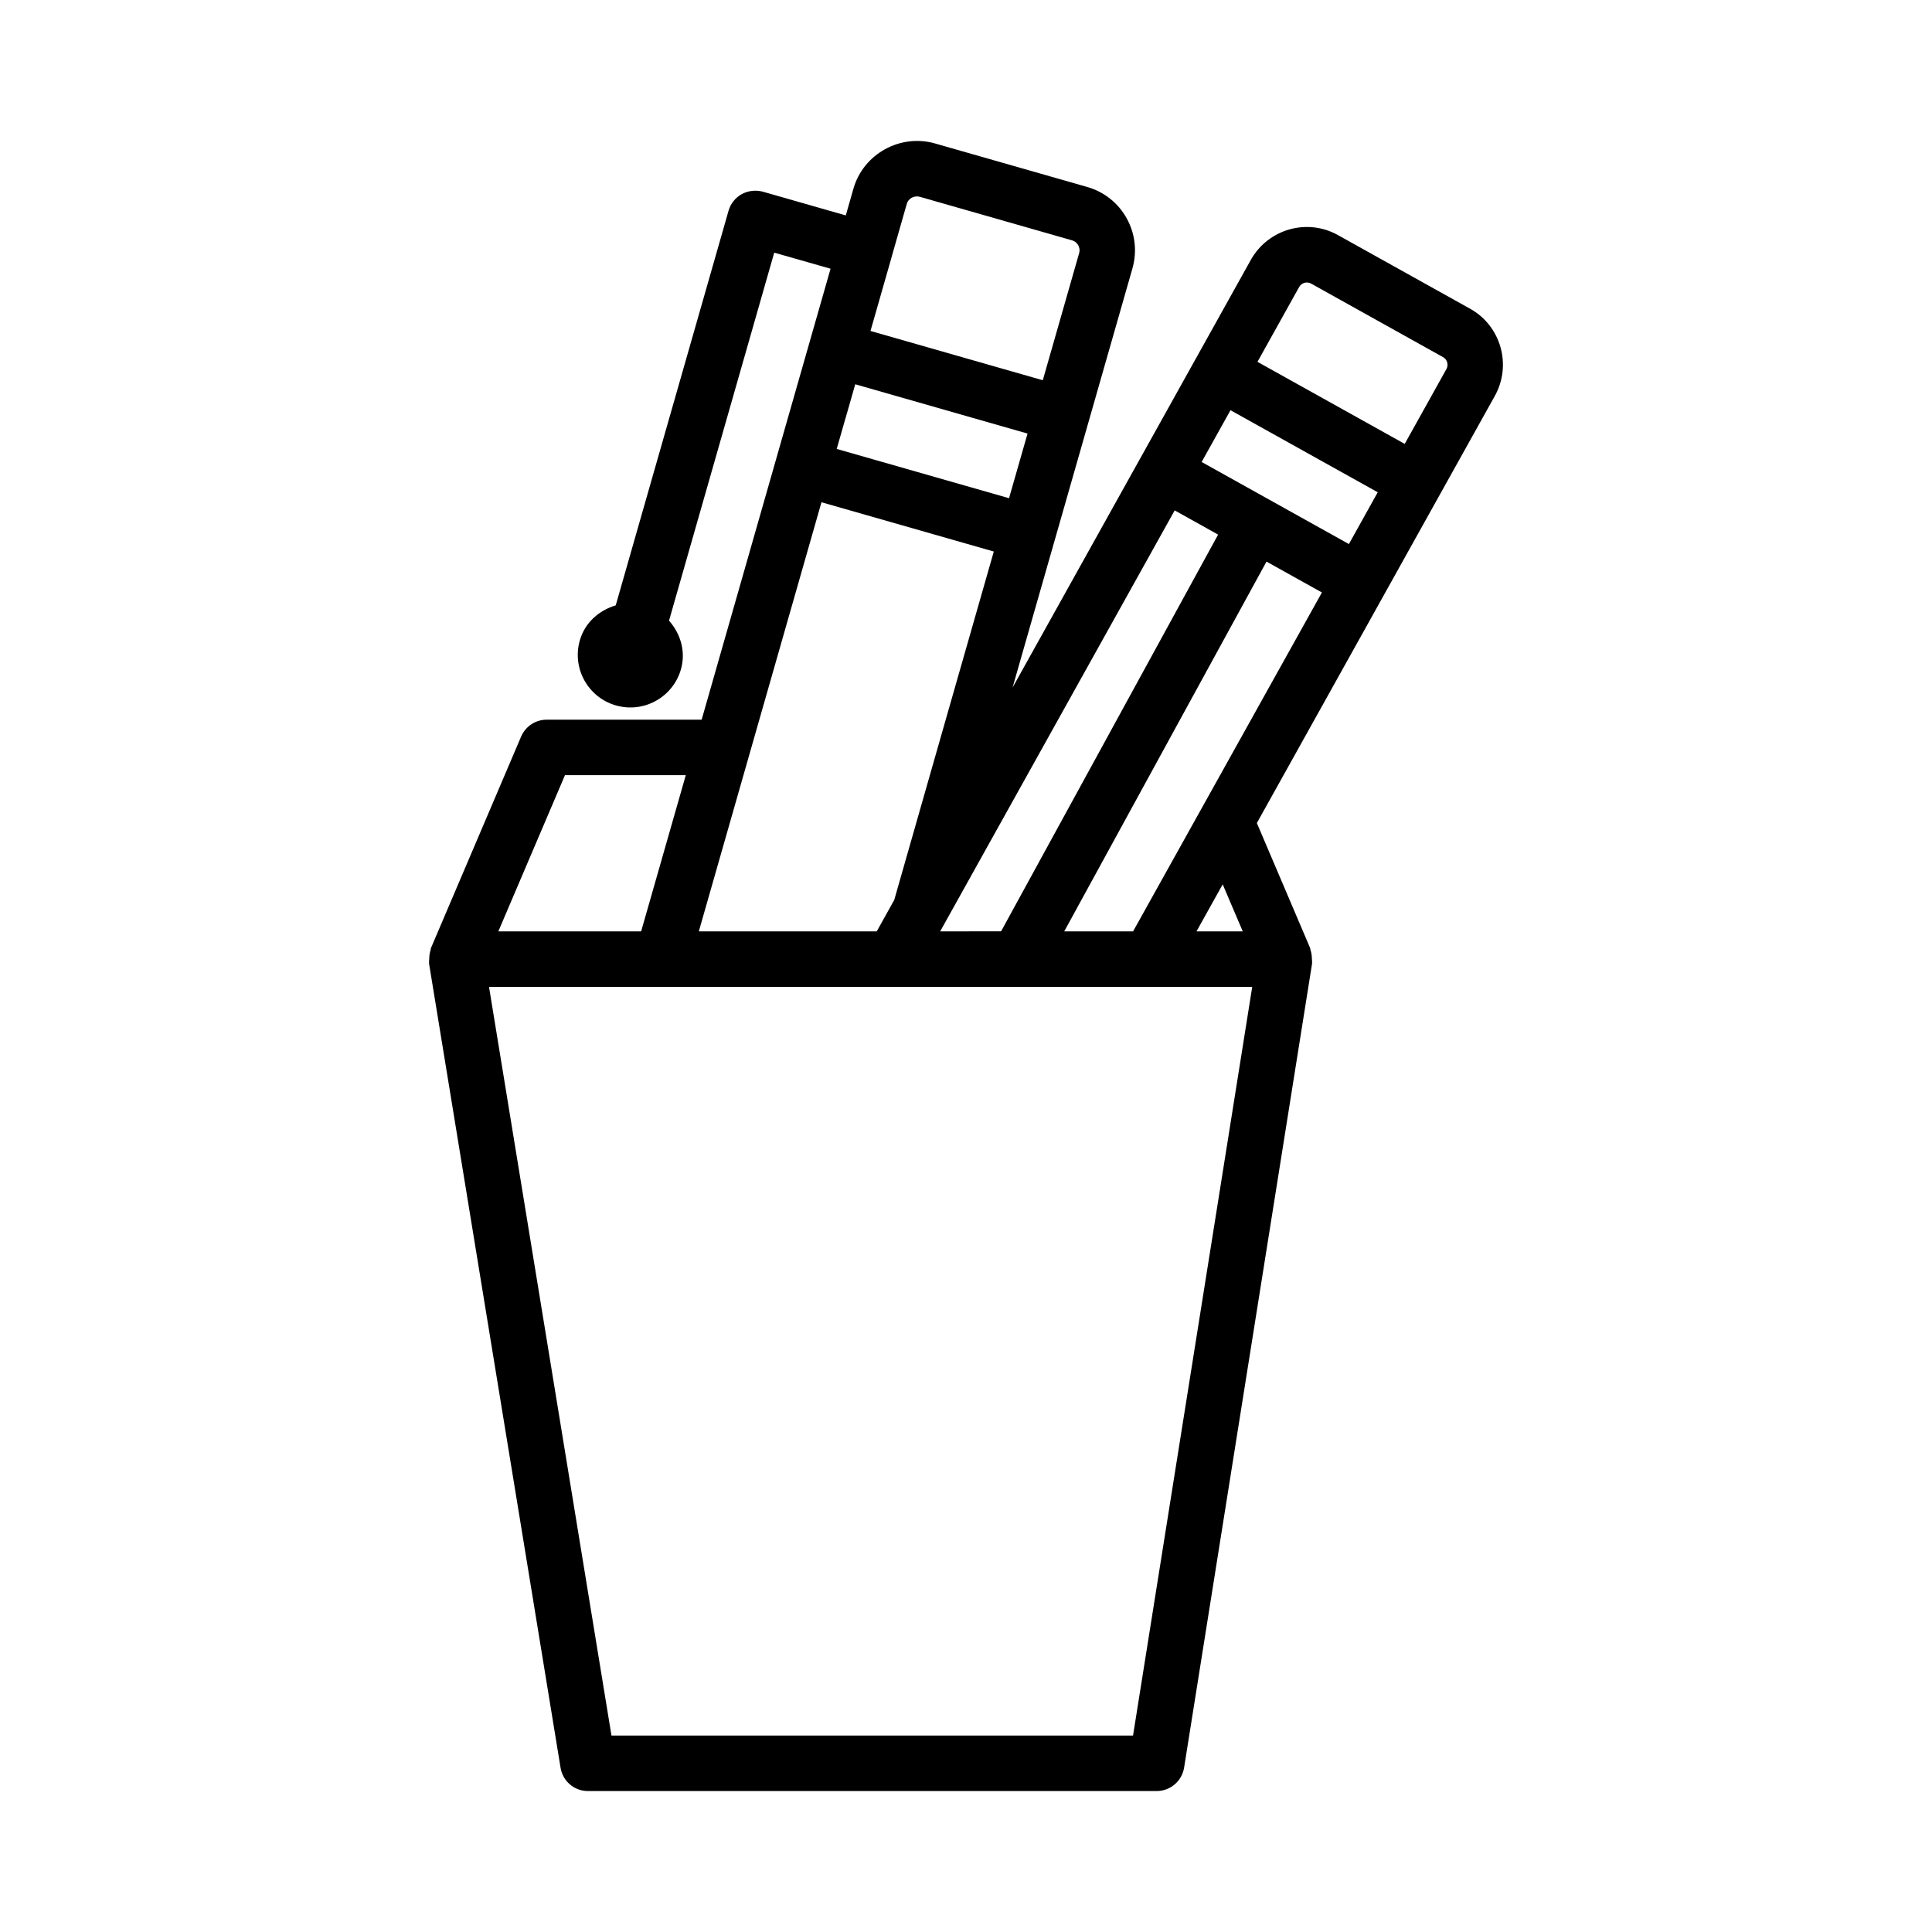<?xml version="1.0" encoding="UTF-8"?>
<!-- Uploaded to: ICON Repo, www.svgrepo.com, Generator: ICON Repo Mixer Tools -->
<svg fill="#000000" width="800px" height="800px" version="1.1" viewBox="144 144 512 512" xmlns="http://www.w3.org/2000/svg">
 <path d="m533.58 225.81-35.012-19.508c-8.176-4.57-18.52-1.598-23.09 6.578l-29.398 52.77c-0.012 0.02-0.027 0.027-0.039 0.043s-0.008 0.039-0.016 0.055l-33.68 60.453 11.164-39.047c0.004-0.008 0.012-0.012 0.016-0.02 0.004-0.016 0-0.027 0.004-0.039l20.578-71.957c1.273-4.481 0.734-9.215-1.523-13.285-2.258-4.07-5.988-7.027-10.453-8.301l-40.359-11.539c-9.16-2.602-18.934 2.707-21.602 11.977l-2.027 7.098-21.977-6.289c-1.848-0.484-3.856-0.289-5.594 0.645-1.703 0.949-2.957 2.527-3.496 4.394l-29.902 104.59c-4.406 1.316-8.156 4.539-9.516 9.289-2.117 7.402 2.168 15.113 9.566 17.23 7.398 2.117 15.113-2.168 17.23-9.566 1.355-4.742-0.117-9.461-3.156-12.902l27.879-97.523 14.93 4.258-14.516 50.766c0 0.004-0.004 0.008-0.004 0.008v0.012l-19.645 68.727h-41.078c-2.941 0-5.594 1.758-6.758 4.465l-23.914 56.098c-0.07 0.164-0.023 0.344-0.082 0.508-0.25 0.723-0.344 1.469-0.355 2.262-0.008 0.352-0.082 0.68-0.039 1.027 0.012 0.094-0.027 0.18-0.012 0.273l34.852 213.12c0.574 3.551 3.641 6.168 7.242 6.168h150.74c3.602 0 6.688-2.637 7.262-6.203l33.918-213.12c0.016-0.098-0.023-0.188-0.012-0.285 0.039-0.301-0.035-0.586-0.039-0.891-0.008-0.832-0.105-1.625-0.375-2.383-0.055-0.156-0.012-0.324-0.074-0.477l-14.137-33.172 33.641-60.379v-0.004l29.438-52.832c4.535-8.191 1.598-18.551-6.578-23.09zm-32.109 62.371-21.18-11.805c-0.004-0.004-0.008-0.008-0.012-0.008-0.004-0.004-0.008 0-0.012-0.004l-17.82-9.934 7.644-13.719 39.023 21.746zm-57.195 102.64h-18.242l53.602-97.992 14.684 8.184zm-51.121 0 62.148-111.56 11.508 6.414-57.516 105.14zm-31.457-113.72 45.668 13.059-14.266 49.891c-0.004 0.008 0 0.016-0.004 0.023l-12.113 42.422-4.637 8.324h-47.152zm49.707-1.07-45.668-13.059 2.352-8.219c0.004-0.016 0.016-0.023 0.02-0.039l2.539-8.875 45.66 13.062zm-23.684-79.887 40.375 11.547c0.949 0.27 1.434 0.934 1.648 1.309 0.195 0.375 0.52 1.148 0.234 2.098l-9.629 33.672-45.66-13.062 5.578-19.5c0.008-0.023 0-0.047 0.008-0.07l4.027-14.094c0.406-1.469 1.965-2.273 3.418-1.898zm-93.996 153.28h32.016l-11.832 41.395h-37.844zm150.54 254.52h-138.22l-32.453-198.42h202.26zm29.078-213.12h-12.258l6.941-12.461zm53.98-149.03-11.059 19.844-39.023-21.746 11.055-19.844c0.645-1.094 2.008-1.523 3.156-0.895l34.996 19.508c1.09 0.602 1.484 2.019 0.875 3.133z"/>
</svg>